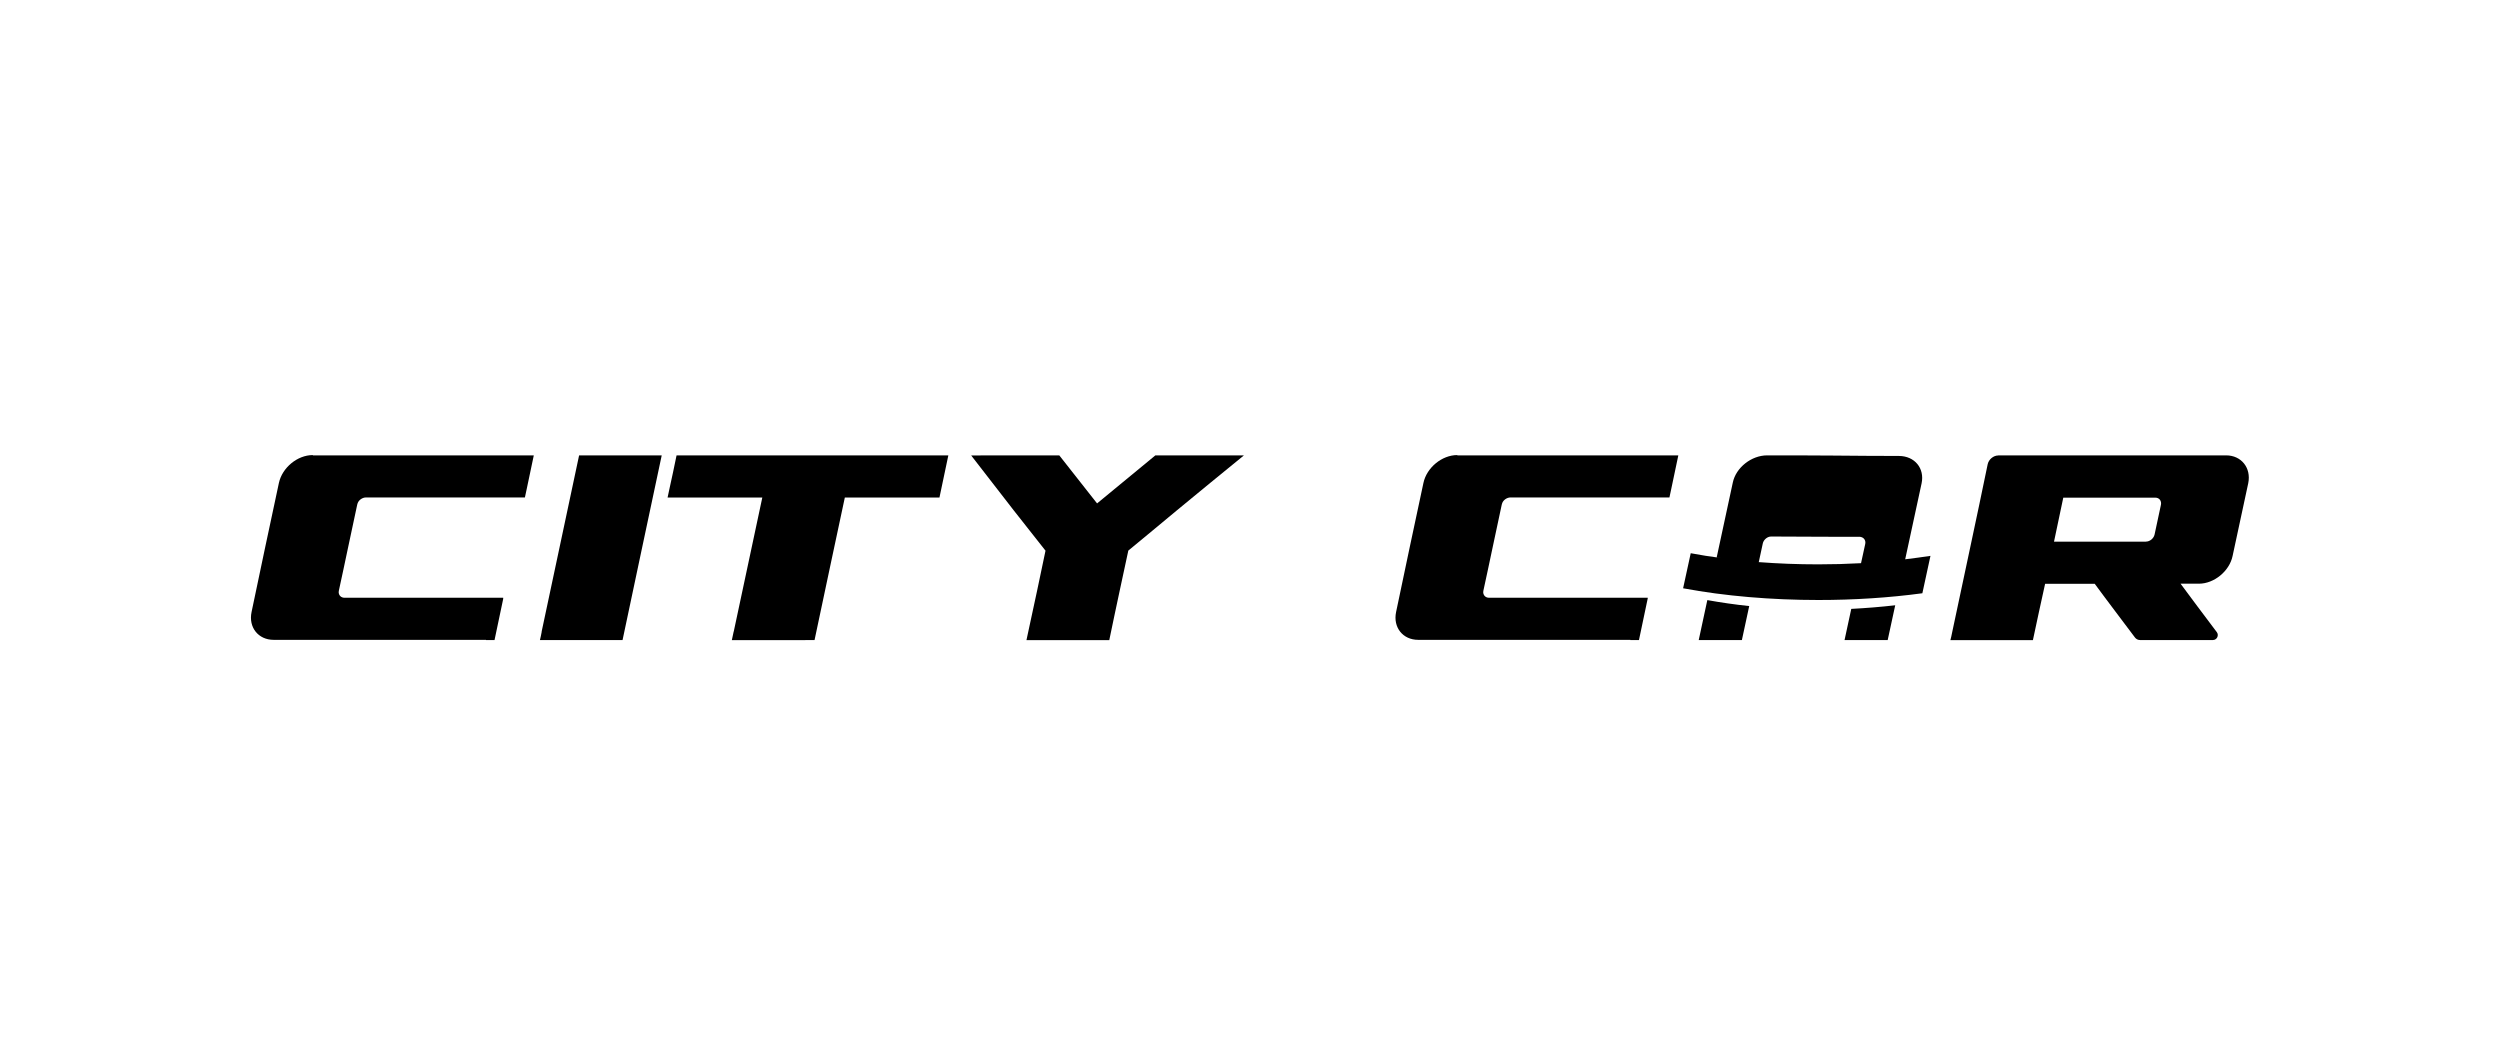 <svg xmlns="http://www.w3.org/2000/svg" id="katman_1" data-name="katman 1" viewBox="0 0 256 108"><defs><style> .cls-1 { stroke-width: 0px; } </style></defs><path class="cls-1" d="M149.24,46.63h22.62c-.06.29-.55,2.58-.72,3.42-.1.49-.08.41-.19.89h-16.28c-.34,0-.71.24-.84.57-.02.05-.04.11-.05.16-.32,1.47-.62,2.94-.94,4.41-.32,1.47-.61,2.94-.94,4.4-.01.06-.02.11-.02.16.01.33.25.57.6.57h16.25c-.18.85-.54,2.58-.72,3.42-.1.49-.57.89-1.07.89h-21.72c-1.57,0-2.59-1.28-2.26-2.85.47-2.2.93-4.41,1.39-6.61.46-2.2.94-4.41,1.41-6.61.33-1.56,1.89-2.85,3.46-2.85ZM168.74,61.22c-.18.85-.73,3.47-.91,4.32h-.88"></path><path class="cls-1" d="M32.04,46.63h22.62c-.06.29-.55,2.58-.72,3.42-.1.49-.08.41-.19.89h-16.28c-.34,0-.71.24-.84.57-.02.05-.04.11-.05.16-.32,1.47-.62,2.94-.94,4.41-.32,1.47-.61,2.94-.94,4.4-.01.06-.02.11-.02.16.01.33.25.57.6.57h16.25c-.18.85-.54,2.58-.72,3.42-.1.49-.57.89-1.07.89h-21.72c-1.57,0-2.59-1.28-2.26-2.85.47-2.2.93-4.41,1.39-6.61.46-2.2.94-4.41,1.41-6.61.34-1.56,1.89-2.85,3.47-2.85ZM51.55,61.22c-.18.85-.73,3.47-.91,4.32h-.88"></path><path class="cls-1" d="M60.19,46.63h7.57c-.61,2.86-1.4,6.6-2.01,9.46-.6,2.85-1.39,6.6-2,9.45h-7.57c-.5,0-.81-.4-.71-.89.61-2.86,1.21-5.71,1.82-8.56.61-2.85,1.41-6.6,2.01-9.46h.89ZM62.87,65.54h-7.58c.07-.27.09-.4.19-.89"></path><path class="cls-1" d="M68.36,50.95c.08-.27.09-.4.19-.89.19-.84.56-2.58.73-3.43h27.83c-.17.85-.74,3.48-.91,4.32h-9.69c-.49,2.28-.97,4.57-1.46,6.85s-1.15,5.46-1.64,7.74h-7.57c-.49,0-.8-.4-.7-.89.49-2.28.97-4.57,1.46-6.85.49-2.28.97-4.57,1.46-6.85h-9.69,0ZM78.05,50.95h-9.69c.06-.29.09-.4.19-.89M82.5,65.55h-7.56c.06-.3.09-.4.19-.89"></path><path class="cls-1" d="M100.42,46.63h8.05c1.23,1.55,2.65,3.37,3.87,4.92,1.88-1.55,4.09-3.37,5.97-4.92h9.07c-1.68,1.37-5.23,4.27-6.88,5.64-1.65,1.37-3.29,2.74-4.96,4.11-.29,1.38-.59,2.75-.89,4.14-.3,1.37-.77,3.65-1.06,5.03h-8.48c.05-.23.08-.4.19-.89.29-1.38.6-2.75.89-4.13s.58-2.75.87-4.14c-1.07-1.37-2.17-2.74-3.24-4.11-1.07-1.37-3.31-4.27-4.37-5.64h.96,0Z"></path><path class="cls-1" d="M204.62,46.63h23.34c1.55,0,2.58,1.28,2.26,2.85-.26,1.24-.53,2.48-.8,3.72s-.53,2.48-.8,3.72c-.32,1.57-1.9,2.85-3.45,2.85h-1.88c.87,1.19,2.56,3.43,3.71,4.96.25.33.01.81-.4.81h-7.46c-.21,0-.4-.1-.52-.26,0,0,0,0,0,0-.7-.92-1.38-1.83-2.07-2.75s-1.38-1.83-2.05-2.75h-5.08c-.36,1.63-.91,4.14-1.25,5.77h-8.45c.07-.25.1-.4.2-.89.61-2.85,1.21-5.71,1.82-8.56.61-2.85,1.21-5.71,1.8-8.57.11-.49.59-.89,1.08-.89h0ZM219.74,55.46c.42,0,.8-.33.89-.73.21-1.01.44-2.03.65-3.04.08-.4-.17-.73-.57-.73h-9.43c-.32,1.5-.63,3.01-.95,4.51h9.41,0Z"></path><g><path class="cls-1" d="M173.95,65.54h4.42c.25-1.16.5-2.32.75-3.48-1.46-.15-2.89-.36-4.29-.61-.29,1.36-.59,2.73-.88,4.09h0Z"></path><path class="cls-1" d="M188.88,65.54h4.42c.26-1.19.51-2.38.77-3.56-1.48.17-2.98.29-4.5.37-.23,1.06-.46,2.13-.69,3.2h0Z"></path><path class="cls-1" d="M195.09,57.28c.56-2.59,1.12-5.19,1.68-7.78.33-1.54-.7-2.8-2.31-2.81-2.25,0-4.5-.02-6.75-.04-2.25-.02-4.5-.02-6.76-.02-1.6,0-3.19,1.25-3.51,2.78-.55,2.55-1.1,5.11-1.65,7.66.14.03.29.05.44.07-1.07-.14-2.1-.3-3.1-.49l-.78,3.59c4.26.8,9.07,1.2,13.86,1.2,3.62,0,7.24-.23,10.64-.69l.83-3.83c-.84.13-1.7.24-2.58.35h0ZM180.1,57.55c.14-.65.28-1.28.41-1.9.07-.33.38-.64.73-.7.06,0,.11-.01.17-.01,1.5,0,3,.02,4.5.02s3,.02,4.5.01c.06,0,.11,0,.16.02.32.08.5.37.43.71-.14.66-.28,1.32-.43,1.97-1.44.08-2.9.12-4.39.12-2.09,0-4.13-.08-6.1-.23h0Z"></path></g></svg>